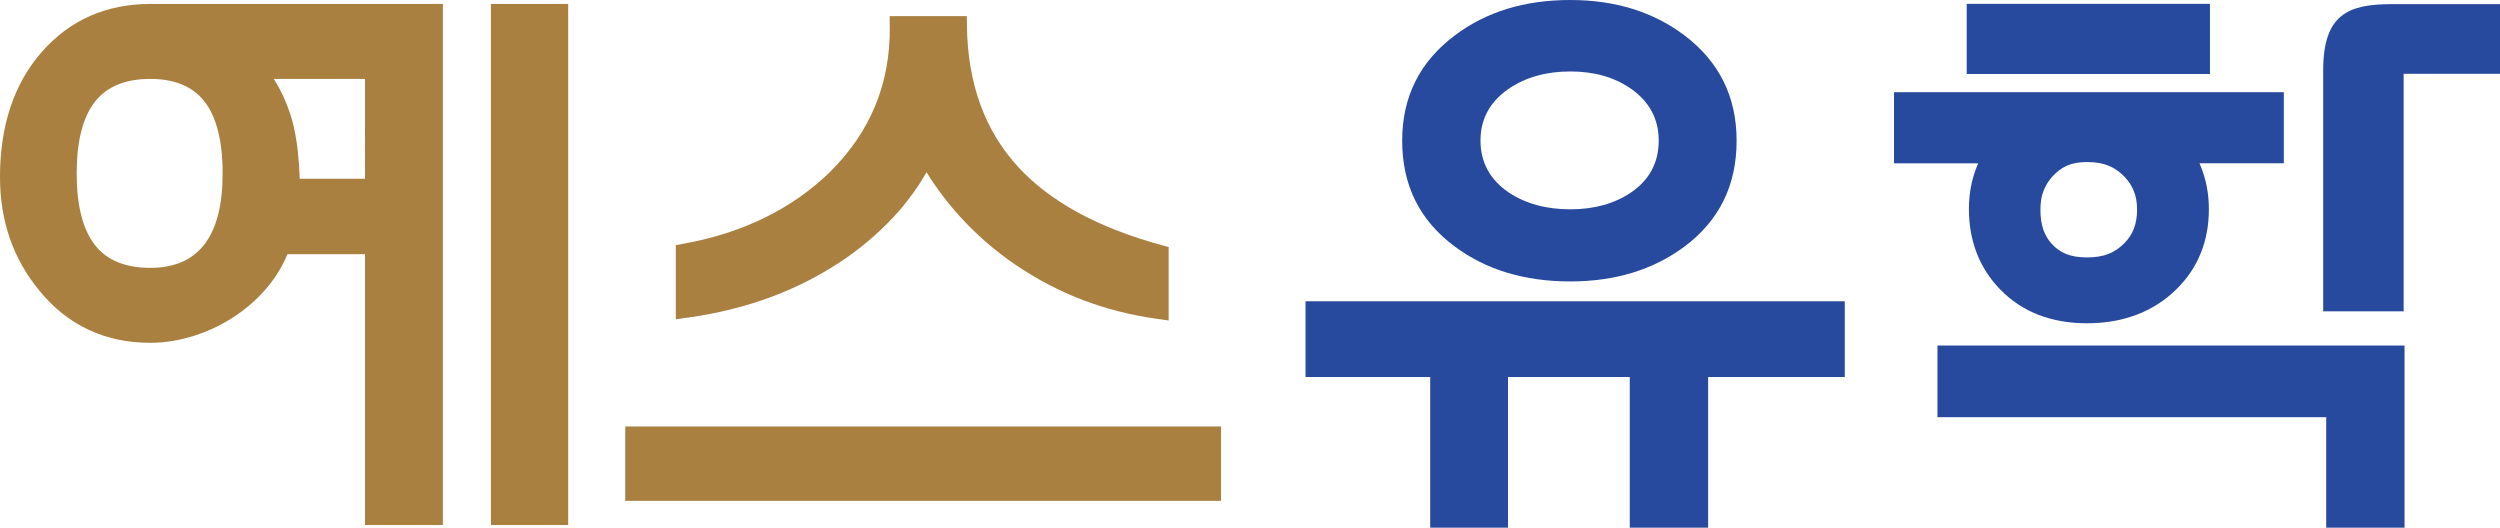 <?xml version="1.0" encoding="utf-8"?>
<!-- Generator: Adobe Illustrator 16.0.0, SVG Export Plug-In . SVG Version: 6.00 Build 0)  -->
<!DOCTYPE svg PUBLIC "-//W3C//DTD SVG 1.1 Tiny//EN" "http://www.w3.org/Graphics/SVG/1.1/DTD/svg11-tiny.dtd">
<svg version="1.1" baseProfile="tiny" id="Layer_1" xmlns="http://www.w3.org/2000/svg" xmlns:xlink="http://www.w3.org/1999/xlink"
	 x="0px" y="0px" width="189.7px" height="40.04px" viewBox="0 0 189.7 40.04" xml:space="preserve">
<g>
	<g>
		<g>
			<path fill="#A98040" d="M43.114,1.07v37.998v0.771h-0.771h-4.322h-0.771v-0.771V1.07v-0.77h0.771h4.322h0.771V1.07L43.114,1.07z
				 M33.604,1.07v37.998v0.771h-0.771h-4.366h-0.771v-0.771V19.291h-5.885c-0.772,1.879-2.177,3.473-3.884,4.633
				c-1.942,1.32-4.284,2.088-6.526,2.088c-1.713,0-3.273-0.33-4.681-0.99c-1.41-0.662-2.651-1.646-3.722-2.953L3,22.066
				C1,19.658,0,16.777,0,13.422c0-1.943,0.265-3.707,0.792-5.289c0.533-1.602,1.335-3.008,2.403-4.219
				c1.06-1.199,2.278-2.104,3.654-2.709c1.373-0.602,2.89-0.904,4.552-0.904h21.432h0.771V1.07L33.604,1.07z M22.744,13.561h4.952
				V5.988h-6.922c0.159,0.25,0.308,0.504,0.446,0.766c0.38,0.715,0.691,1.486,0.93,2.309c0.195,0.668,0.344,1.504,0.444,2.387
				C22.671,12.141,22.722,12.863,22.744,13.561L22.744,13.561z M7.236,18.633c0.902,1.127,2.291,1.691,4.165,1.691
				c3.661,0,5.492-2.389,5.492-7.168c0-2.471-0.466-4.297-1.397-5.479c-0.889-1.127-2.254-1.689-4.095-1.689
				c-1.874,0-3.262,0.564-4.165,1.693c-0.944,1.18-1.417,3.006-1.417,5.475S6.292,17.453,7.236,18.633L7.236,18.633z"/>
			<polygon fill="#A98040" points="92.65,33.131 92.65,37.232 92.65,38.004 91.878,38.004 48.214,38.004 47.445,38.004 
				47.445,37.232 47.445,33.131 47.445,32.361 48.214,32.361 91.878,32.361 92.65,32.361 92.65,33.131 			"/>
			<path fill="#A98040" d="M88.679,19.33v4.102v0.885l-0.875-0.123c-1.971-0.271-3.852-0.75-5.639-1.43
				c-1.783-0.682-3.482-1.57-5.096-2.664h-0.002c-1.574-1.076-2.988-2.303-4.238-3.684c-0.936-1.031-1.777-2.148-2.523-3.348
				c-0.592,1.037-1.289,2.02-2.094,2.941l0,0c-1.125,1.291-2.453,2.475-3.986,3.553l-0.006,0.004
				c-1.729,1.197-3.6,2.174-5.613,2.932c-2.008,0.754-4.158,1.291-6.449,1.607l-0.877,0.121v-0.881v-4.104v-0.639l0.633-0.117
				c2.252-0.412,4.303-1.074,6.15-1.984c1.838-0.904,3.48-2.057,4.92-3.455c3.076-3.053,4.588-6.732,4.531-11.041l-0.01-0.779h0.777
				h4.322h0.758l0.01,0.762c0.029,2.188,0.369,4.176,1.025,5.963c0.648,1.773,1.605,3.35,2.875,4.729l-0.002,0.002
				c2.43,2.627,6.043,4.596,10.84,5.908l0.568,0.156V19.33L88.679,19.33z"/>
		</g>
		<g>
			<polygon fill="#284A9E" points="139.111,28.605 129.613,28.605 129.613,39.174 129.613,40.041 128.744,40.041 124.537,40.041 
				123.666,40.041 123.666,39.174 123.666,28.605 114.428,28.605 114.428,39.174 114.428,40.041 113.559,40.041 109.391,40.041 
				108.523,40.041 108.523,39.174 108.523,28.605 99.934,28.605 99.063,28.605 99.063,27.736 99.063,23.727 99.063,22.859 
				99.934,22.859 139.111,22.859 139.982,22.859 139.982,23.727 139.982,27.736 139.982,28.605 139.111,28.605 			"/>
			<polygon fill="#284A9E" points="181.588,40.041 177.379,40.041 176.512,40.041 176.512,39.174 176.512,31.658 147.885,31.658 
				147.014,31.658 147.014,30.787 147.014,27.09 147.014,26.221 147.885,26.221 181.588,26.221 182.457,26.221 182.457,27.09 
				182.457,39.174 182.457,40.041 181.588,40.041 			"/>
			<path fill="#284A9E" d="M166.975,12.578c0.424,1.02,0.635,2.119,0.635,3.301c0,1.207-0.205,2.32-0.619,3.336
				c-0.41,1.02-1.031,1.936-1.855,2.744c-0.877,0.859-1.889,1.502-3.035,1.932c-1.131,0.426-2.381,0.639-3.75,0.639
				c-1.346,0-2.572-0.213-3.67-0.641c-1.115-0.432-2.088-1.08-2.922-1.941c-0.783-0.807-1.373-1.727-1.77-2.756
				c-0.393-1.021-0.588-2.135-0.588-3.342c0-1.168,0.209-2.262,0.627-3.275c0.025-0.063,0.051-0.125,0.078-0.184h-5.521h-0.869
				v-0.869V7.865V6.996h0.869h27.842h0.869v0.869v3.656v0.869h-0.869h-5.531L166.975,12.578L166.975,12.578z M161.918,17.35
				c0.162-0.424,0.244-0.906,0.244-1.449c0-0.508-0.078-0.965-0.236-1.373c-0.154-0.402-0.393-0.775-0.715-1.111
				c-0.367-0.381-0.76-0.66-1.203-0.842c-0.457-0.188-0.996-0.279-1.643-0.279c-0.607,0-1.105,0.092-1.527,0.275
				c-0.408,0.18-0.768,0.453-1.1,0.82c-0.307,0.338-0.535,0.713-0.686,1.121h-0.002c-0.148,0.408-0.223,0.873-0.223,1.389
				c0,0.588,0.074,1.1,0.223,1.531c0.141,0.406,0.354,0.766,0.637,1.07v0.004c0.314,0.34,0.664,0.596,1.076,0.762
				c0.432,0.176,0.955,0.266,1.602,0.266c0.65,0,1.189-0.092,1.648-0.275c0.441-0.176,0.828-0.447,1.182-0.803
				C161.518,18.131,161.76,17.76,161.918,17.35L161.918,17.35z"/>
			<polygon fill="#284A9E" points="166.822,5.615 150.102,5.615 149.234,5.615 149.234,4.797 149.234,1.113 149.234,0.293 
				150.102,0.293 166.822,0.293 167.691,0.293 167.691,1.113 167.691,4.797 167.691,5.615 166.822,5.615 			"/>
			<g>
				<path fill="#284A9E" d="M110.389,2.689c-2.662,1.996-3.992,4.658-3.992,7.988c0,3.385,1.33,6.061,3.992,8.029
					c2.377,1.768,5.297,2.65,8.76,2.65c3.408,0,6.299-0.883,8.674-2.65c2.635-1.969,3.951-4.645,3.951-8.029
					c0-3.33-1.316-5.992-3.951-7.988C125.447,0.896,122.557,0,119.148,0C115.686,0,112.766,0.896,110.389,2.689z M123.773,6.744
					c1.393,0.982,2.09,2.291,2.09,3.926c0,1.662-0.697,2.971-2.09,3.928c-1.262,0.855-2.799,1.285-4.613,1.285
					c-1.838,0-3.402-0.43-4.691-1.285c-1.42-0.98-2.129-2.291-2.129-3.928c0-1.635,0.709-2.943,2.129-3.926
					c1.289-0.881,2.854-1.322,4.691-1.322C120.975,5.422,122.512,5.863,123.773,6.744z"/>
			</g>
			<g>
				<path fill="#284A9E" d="M181.518,0.313c-3.281,0-5.234,0.729-5.234,5.016v17.426v0.871h0.871h4.363h0.871v-0.871V5.602h7.314
					V0.313H181.518z"/>
			</g>
		</g>
	</g>
</g>
</svg>
